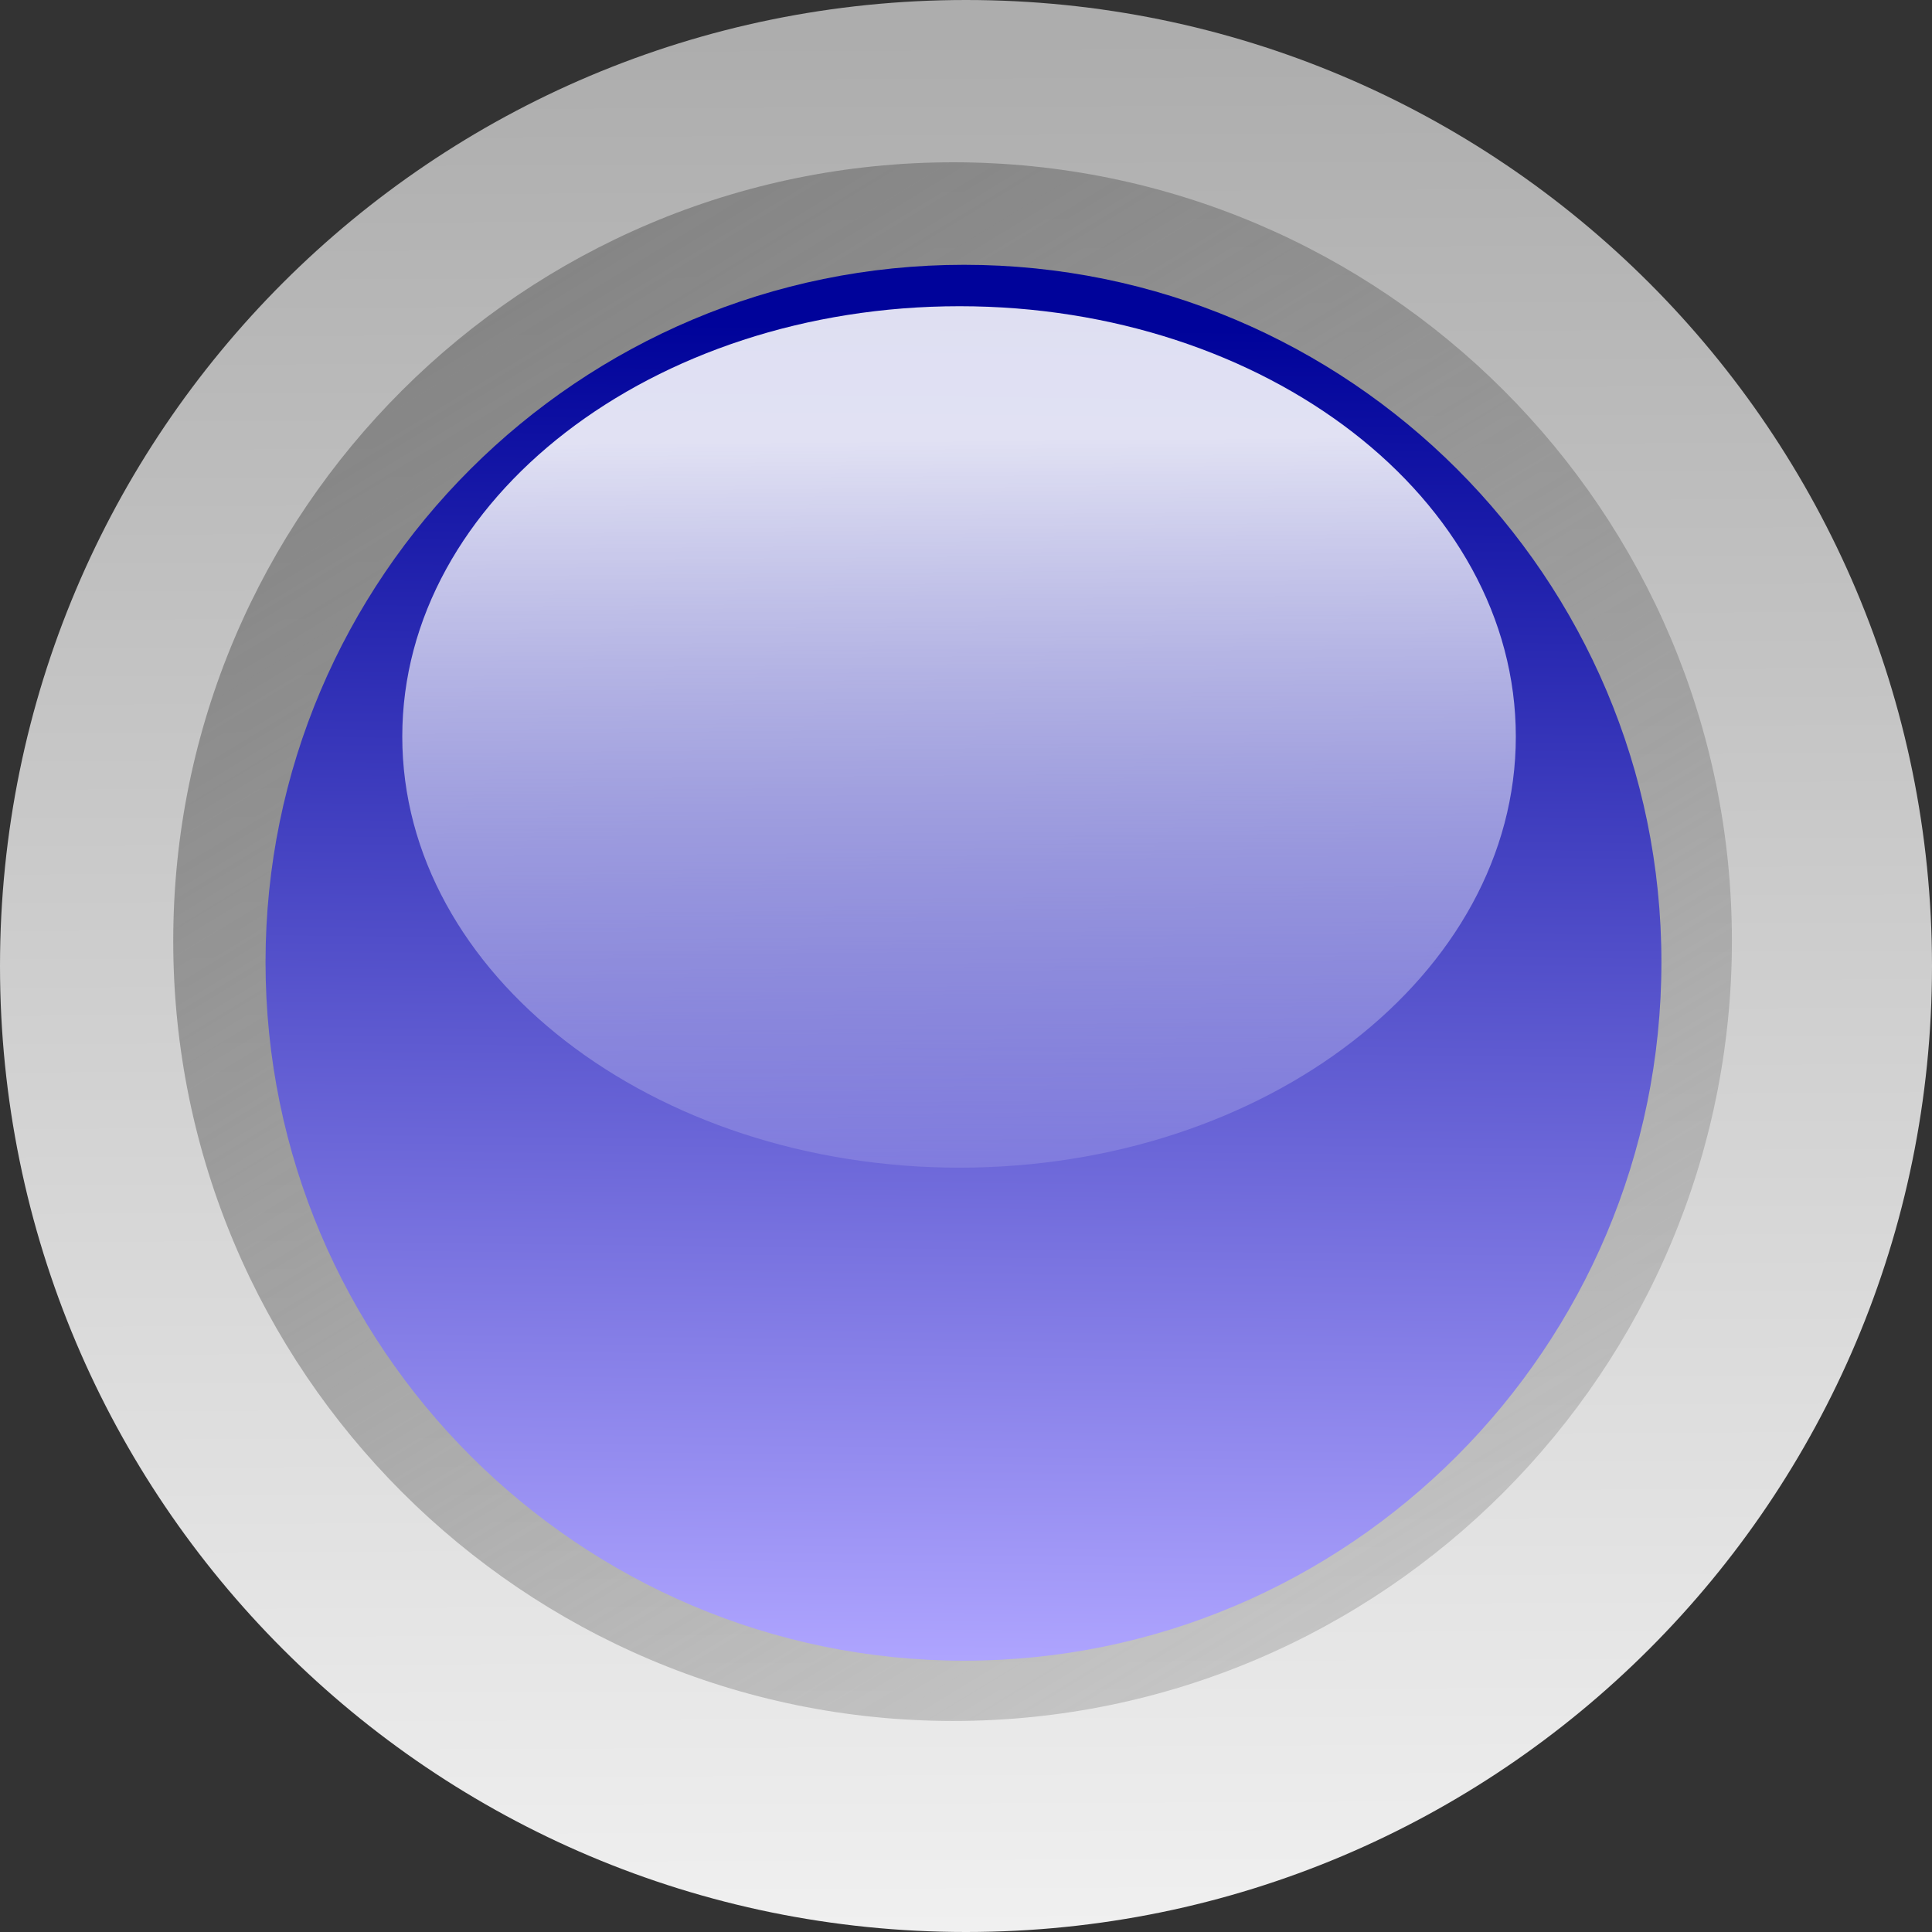 <?xml version="1.0" encoding="UTF-8" standalone="no"?>
<!-- Created with Inkscape (http://www.inkscape.org/) --><svg height="50px" id="svg9493" inkscape:export-filename="/datas/Projs/Cliparts Stocker/led/led_circle_blue.png" inkscape:export-xdpi="90.000000" inkscape:export-ydpi="90.000000" inkscape:version="0.42" sodipodi:docbase="/datas/Projs/Cliparts Stocker/led" sodipodi:docname="led_circle_blue.svg" sodipodi:version="0.32" width="50px" xmlns="http://www.w3.org/2000/svg" xmlns:cc="http://web.resource.org/cc/" xmlns:dc="http://purl.org/dc/elements/1.1/" xmlns:inkscape="http://www.inkscape.org/namespaces/inkscape" xmlns:rdf="http://www.w3.org/1999/02/22-rdf-syntax-ns#" xmlns:sodipodi="http://inkscape.sourceforge.net/DTD/sodipodi-0.dtd" xmlns:svg="http://www.w3.org/2000/svg" xmlns:xlink="http://www.w3.org/1999/xlink">
  <rect width="100%" height="100%" fill="#333333" stroke="none"/>
  <defs id="defs9495">
    <linearGradient id="linearGradient6506">
      <stop id="stop6508" offset="0" style="stop-color:#ffffff;stop-opacity:0;"/>
      <stop id="stop6510" offset="1" style="stop-color:#ffffff;stop-opacity:0.875;"/>
    </linearGradient>
    <linearGradient gradientUnits="userSpaceOnUse" id="linearGradient7498" inkscape:collect="always" x1="23.403" x2="23.39" xlink:href="#linearGradient6506" y1="44.067" y2="42.884"/>
    <linearGradient id="linearGradient7464">
      <stop id="stop7466" offset="0" style="stop-color:#00039a;stop-opacity:1;"/>
      <stop id="stop7468" offset="1" style="stop-color:#afa5ff;stop-opacity:1;"/>
    </linearGradient>
    <linearGradient gradientUnits="userSpaceOnUse" id="linearGradient7496" inkscape:collect="always" x1="23.214" x2="23.201" xlink:href="#linearGradient7464" y1="42.755" y2="43.893"/>
    <linearGradient id="linearGradient5756">
      <stop id="stop5758" offset="0" style="stop-color:#828282;stop-opacity:1;"/>
      <stop id="stop5760" offset="1" style="stop-color:#929292;stop-opacity:0.353;"/>
    </linearGradient>
    <linearGradient gradientUnits="userSpaceOnUse" id="linearGradient9321" inkscape:collect="always" x1="22.935" x2="23.662" xlink:href="#linearGradient5756" y1="42.7" y2="43.893"/>
    <linearGradient id="linearGradient5742">
      <stop id="stop5744" offset="0" style="stop-color:#adadad;stop-opacity:1;"/>
      <stop id="stop5746" offset="1" style="stop-color:#f0f0f0;stop-opacity:1;"/>
    </linearGradient>
    <linearGradient gradientUnits="userSpaceOnUse" id="linearGradient7492" inkscape:collect="always" x1="23.193" x2="23.2" xlink:href="#linearGradient5742" y1="42.429" y2="44"/>
    <linearGradient gradientUnits="userSpaceOnUse" id="linearGradient9527" inkscape:collect="always" x1="23.193" x2="23.2" xlink:href="#linearGradient5742" y1="42.429" y2="44"/>
    <linearGradient gradientUnits="userSpaceOnUse" id="linearGradient9529" inkscape:collect="always" x1="22.935" x2="23.662" xlink:href="#linearGradient5756" y1="42.7" y2="43.893"/>
    <linearGradient gradientUnits="userSpaceOnUse" id="linearGradient9531" inkscape:collect="always" x1="23.214" x2="23.201" xlink:href="#linearGradient7464" y1="42.755" y2="43.893"/>
    <linearGradient gradientUnits="userSpaceOnUse" id="linearGradient9533" inkscape:collect="always" x1="23.403" x2="23.39" xlink:href="#linearGradient6506" y1="44.067" y2="42.884"/>
  </defs>
  <sodipodi:namedview bordercolor="#666666" borderopacity="1.0" id="base" inkscape:current-layer="layer1" inkscape:cx="25.000000" inkscape:cy="25.000000" inkscape:document-units="px" inkscape:pageopacity="0.0" inkscape:pageshadow="2" inkscape:window-height="693" inkscape:window-width="1024" inkscape:window-x="0" inkscape:window-y="25" inkscape:zoom="10.480000" pagecolor="#ffffff"/>
  <g id="layer1" inkscape:groupmode="layer" inkscape:label="Calque 1">
    <g id="g9381" style="overflow:visible" transform="matrix(31.25,0,0,31.25,-550,-1325.000)">
      <path d="M 24,43.2 C 24,43.642 23.642,44 23.2,44 C 22.758,44 22.4,43.642 22.4,43.2 C 22.4,42.758 22.758,42.4 23.2,42.4 C 23.642,42.4 24,42.758 24,43.2 z " id="path7470" style="fill:url(#linearGradient9527);fill-opacity:1;stroke:none;stroke-width:0.8;stroke-linecap:round;stroke-linejoin:round;stroke-miterlimit:4;stroke-opacity:1;overflow:visible" transform="translate(-4.8,-1.000000e-6)"/>
      <path d="M 23.906,43.296 C 23.906,43.625 23.639,43.893 23.31,43.893 C 22.981,43.893 22.713,43.625 22.713,43.296 C 22.713,42.967 22.981,42.7 23.31,42.7 C 23.639,42.7 23.906,42.967 23.906,43.296 z " id="path7472" style="fill:url(#linearGradient9529);fill-opacity:1;stroke:none;stroke-width:0.8;stroke-linecap:round;stroke-linejoin:round;stroke-miterlimit:4;stroke-opacity:1;overflow:visible" transform="matrix(1.082,0,0,1.082,-6.832,-3.667)"/>
      <path d="M 23.906,43.296 C 23.906,43.625 23.639,43.893 23.31,43.893 C 22.981,43.893 22.713,43.625 22.713,43.296 C 22.713,42.967 22.981,42.7 23.31,42.7 C 23.639,42.7 23.906,42.967 23.906,43.296 z " id="path7474" style="fill:url(#linearGradient9531);fill-opacity:1;stroke:none;stroke-width:0.8;stroke-linecap:round;stroke-linejoin:round;stroke-miterlimit:4;stroke-opacity:1;overflow:visible" transform="matrix(0.969,0,0,0.969,-4.189,1.243)"/>
      <path d="M 23.906,43.296 C 23.906,43.625 23.639,43.893 23.31,43.893 C 22.981,43.893 22.713,43.625 22.713,43.296 C 22.713,42.967 22.981,42.7 23.31,42.7 C 23.639,42.7 23.906,42.967 23.906,43.296 z " id="path7476" style="fill:url(#linearGradient9533);fill-opacity:1;stroke:none;stroke-width:0.8;stroke-linecap:round;stroke-linejoin:round;stroke-miterlimit:4;stroke-opacity:1;overflow:visible" transform="matrix(0.773,0,0,0.598,0.376,17.119)"/>
    </g>
  </g>
</svg>
